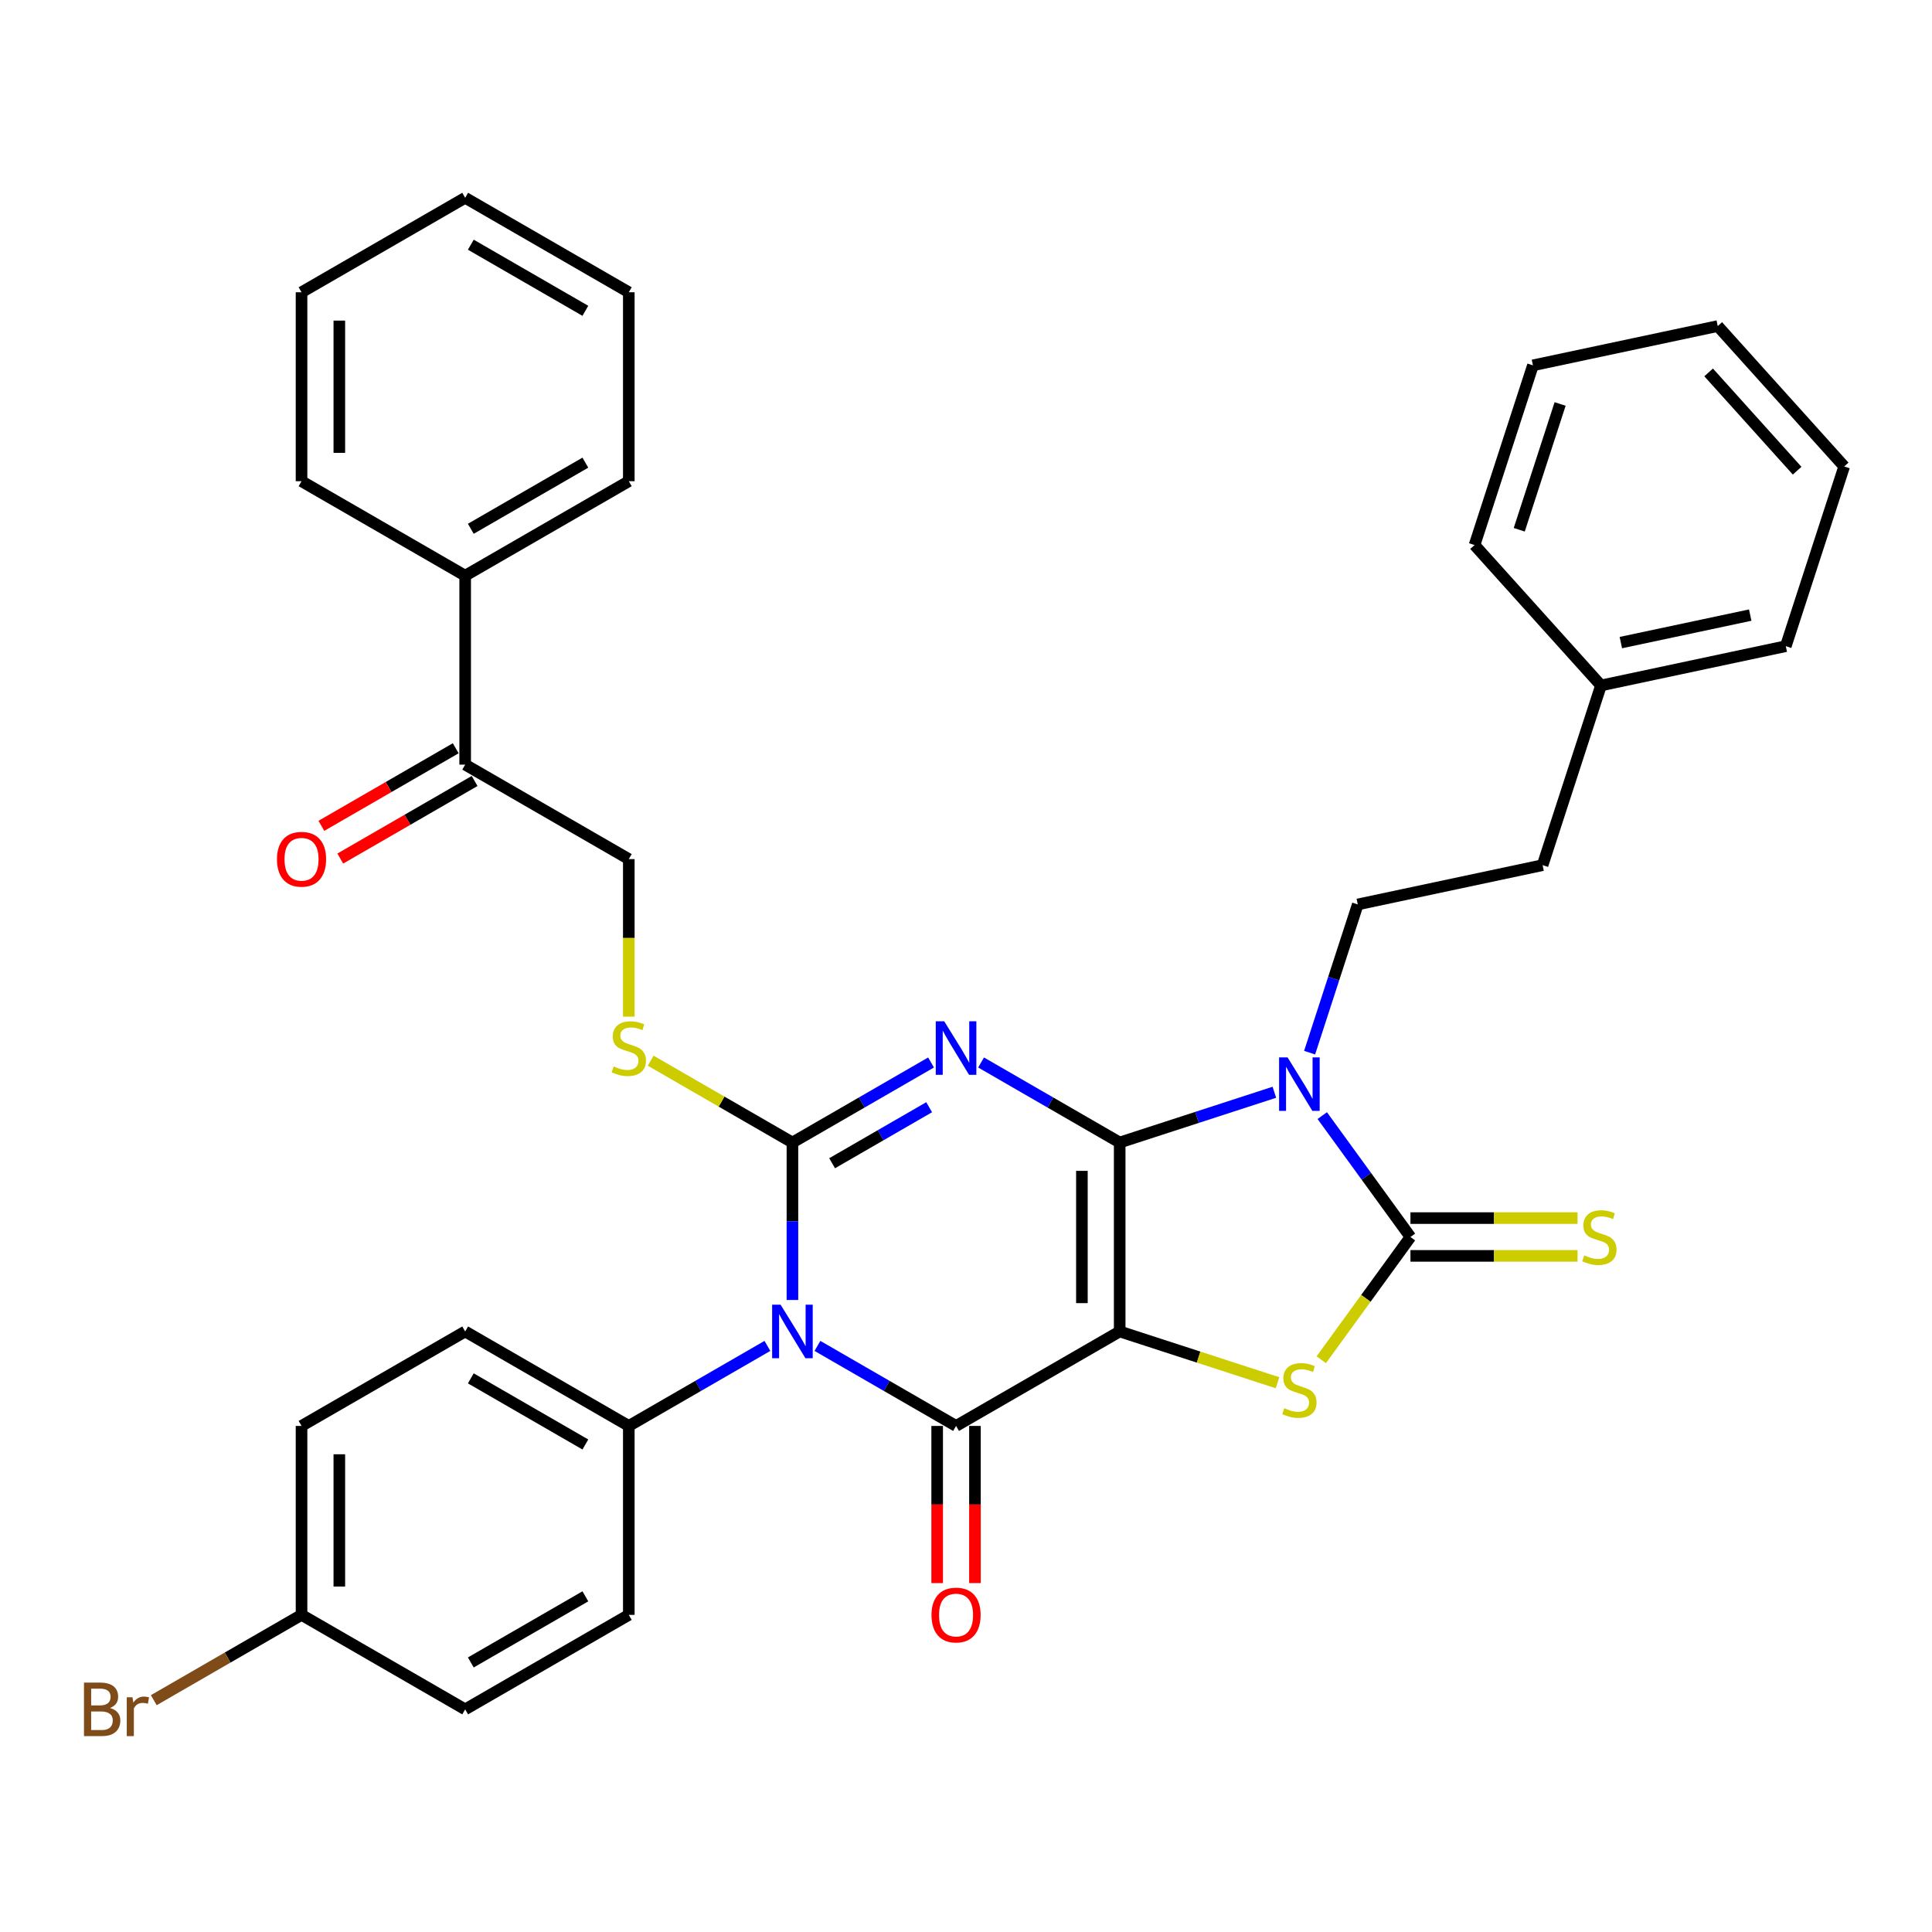 <?xml version='1.0' encoding='iso-8859-1'?>
<svg version='1.1' baseProfile='full'
              xmlns='http://www.w3.org/2000/svg'
                      xmlns:rdkit='http://www.rdkit.org/xml'
                      xmlns:xlink='http://www.w3.org/1999/xlink'
                  xml:space='preserve'
width='1000px' height='1000px' viewBox='0 0 1000 1000'>
<!-- END OF HEADER -->
<rect style='opacity:1.0;fill:#FFFFFF;stroke:none' width='1000' height='1000' x='0' y='0'> </rect>
<path class='bond-0' d='M 579.55,591.366 L 579.55,689.164' style='fill:none;fill-rule:evenodd;stroke:#000000;stroke-width:6px;stroke-linecap:butt;stroke-linejoin:miter;stroke-opacity:1' />
<path class='bond-0' d='M 559.991,606.036 L 559.991,674.494' style='fill:none;fill-rule:evenodd;stroke:#000000;stroke-width:6px;stroke-linecap:butt;stroke-linejoin:miter;stroke-opacity:1' />
<path class='bond-1' d='M 579.55,591.366 L 543.677,570.655' style='fill:none;fill-rule:evenodd;stroke:#000000;stroke-width:6px;stroke-linecap:butt;stroke-linejoin:miter;stroke-opacity:1' />
<path class='bond-1' d='M 543.677,570.655 L 507.804,549.943' style='fill:none;fill-rule:evenodd;stroke:#0000FF;stroke-width:6px;stroke-linecap:butt;stroke-linejoin:miter;stroke-opacity:1' />
<path class='bond-2' d='M 579.55,591.366 L 619.582,578.359' style='fill:none;fill-rule:evenodd;stroke:#000000;stroke-width:6px;stroke-linecap:butt;stroke-linejoin:miter;stroke-opacity:1' />
<path class='bond-2' d='M 619.582,578.359 L 659.613,565.352' style='fill:none;fill-rule:evenodd;stroke:#0000FF;stroke-width:6px;stroke-linecap:butt;stroke-linejoin:miter;stroke-opacity:1' />
<path class='bond-5' d='M 579.55,689.164 L 494.855,738.063' style='fill:none;fill-rule:evenodd;stroke:#000000;stroke-width:6px;stroke-linecap:butt;stroke-linejoin:miter;stroke-opacity:1' />
<path class='bond-7' d='M 579.55,689.164 L 620.393,702.434' style='fill:none;fill-rule:evenodd;stroke:#000000;stroke-width:6px;stroke-linecap:butt;stroke-linejoin:miter;stroke-opacity:1' />
<path class='bond-7' d='M 620.393,702.434 L 661.236,715.705' style='fill:none;fill-rule:evenodd;stroke:#CCCC00;stroke-width:6px;stroke-linecap:butt;stroke-linejoin:miter;stroke-opacity:1' />
<path class='bond-3' d='M 481.907,549.943 L 446.033,570.655' style='fill:none;fill-rule:evenodd;stroke:#0000FF;stroke-width:6px;stroke-linecap:butt;stroke-linejoin:miter;stroke-opacity:1' />
<path class='bond-3' d='M 446.033,570.655 L 410.16,591.366' style='fill:none;fill-rule:evenodd;stroke:#000000;stroke-width:6px;stroke-linecap:butt;stroke-linejoin:miter;stroke-opacity:1' />
<path class='bond-3' d='M 480.925,573.096 L 455.813,587.594' style='fill:none;fill-rule:evenodd;stroke:#0000FF;stroke-width:6px;stroke-linecap:butt;stroke-linejoin:miter;stroke-opacity:1' />
<path class='bond-3' d='M 455.813,587.594 L 430.702,602.092' style='fill:none;fill-rule:evenodd;stroke:#000000;stroke-width:6px;stroke-linecap:butt;stroke-linejoin:miter;stroke-opacity:1' />
<path class='bond-6' d='M 684.399,577.438 L 707.222,608.852' style='fill:none;fill-rule:evenodd;stroke:#0000FF;stroke-width:6px;stroke-linecap:butt;stroke-linejoin:miter;stroke-opacity:1' />
<path class='bond-6' d='M 707.222,608.852 L 730.045,640.265' style='fill:none;fill-rule:evenodd;stroke:#000000;stroke-width:6px;stroke-linecap:butt;stroke-linejoin:miter;stroke-opacity:1' />
<path class='bond-9' d='M 677.855,544.852 L 690.319,506.493' style='fill:none;fill-rule:evenodd;stroke:#0000FF;stroke-width:6px;stroke-linecap:butt;stroke-linejoin:miter;stroke-opacity:1' />
<path class='bond-9' d='M 690.319,506.493 L 702.782,468.134' style='fill:none;fill-rule:evenodd;stroke:#000000;stroke-width:6px;stroke-linecap:butt;stroke-linejoin:miter;stroke-opacity:1' />
<path class='bond-4' d='M 410.16,591.366 L 410.16,632.118' style='fill:none;fill-rule:evenodd;stroke:#000000;stroke-width:6px;stroke-linecap:butt;stroke-linejoin:miter;stroke-opacity:1' />
<path class='bond-4' d='M 410.16,632.118 L 410.16,672.871' style='fill:none;fill-rule:evenodd;stroke:#0000FF;stroke-width:6px;stroke-linecap:butt;stroke-linejoin:miter;stroke-opacity:1' />
<path class='bond-8' d='M 410.16,591.366 L 373.475,570.186' style='fill:none;fill-rule:evenodd;stroke:#000000;stroke-width:6px;stroke-linecap:butt;stroke-linejoin:miter;stroke-opacity:1' />
<path class='bond-8' d='M 373.475,570.186 L 336.79,549.006' style='fill:none;fill-rule:evenodd;stroke:#CCCC00;stroke-width:6px;stroke-linecap:butt;stroke-linejoin:miter;stroke-opacity:1' />
<path class='bond-10' d='M 397.212,696.64 L 361.338,717.351' style='fill:none;fill-rule:evenodd;stroke:#0000FF;stroke-width:6px;stroke-linecap:butt;stroke-linejoin:miter;stroke-opacity:1' />
<path class='bond-10' d='M 361.338,717.351 L 325.465,738.063' style='fill:none;fill-rule:evenodd;stroke:#000000;stroke-width:6px;stroke-linecap:butt;stroke-linejoin:miter;stroke-opacity:1' />
<path class='bond-36' d='M 423.108,696.64 L 458.982,717.351' style='fill:none;fill-rule:evenodd;stroke:#0000FF;stroke-width:6px;stroke-linecap:butt;stroke-linejoin:miter;stroke-opacity:1' />
<path class='bond-36' d='M 458.982,717.351 L 494.855,738.063' style='fill:none;fill-rule:evenodd;stroke:#000000;stroke-width:6px;stroke-linecap:butt;stroke-linejoin:miter;stroke-opacity:1' />
<path class='bond-12' d='M 485.075,738.063 L 485.075,778.737' style='fill:none;fill-rule:evenodd;stroke:#000000;stroke-width:6px;stroke-linecap:butt;stroke-linejoin:miter;stroke-opacity:1' />
<path class='bond-12' d='M 485.075,778.737 L 485.075,819.411' style='fill:none;fill-rule:evenodd;stroke:#FF0000;stroke-width:6px;stroke-linecap:butt;stroke-linejoin:miter;stroke-opacity:1' />
<path class='bond-12' d='M 504.635,738.063 L 504.635,778.737' style='fill:none;fill-rule:evenodd;stroke:#000000;stroke-width:6px;stroke-linecap:butt;stroke-linejoin:miter;stroke-opacity:1' />
<path class='bond-12' d='M 504.635,778.737 L 504.635,819.411' style='fill:none;fill-rule:evenodd;stroke:#FF0000;stroke-width:6px;stroke-linecap:butt;stroke-linejoin:miter;stroke-opacity:1' />
<path class='bond-11' d='M 730.045,650.045 L 773.282,650.045' style='fill:none;fill-rule:evenodd;stroke:#000000;stroke-width:6px;stroke-linecap:butt;stroke-linejoin:miter;stroke-opacity:1' />
<path class='bond-11' d='M 773.282,650.045 L 816.518,650.045' style='fill:none;fill-rule:evenodd;stroke:#CCCC00;stroke-width:6px;stroke-linecap:butt;stroke-linejoin:miter;stroke-opacity:1' />
<path class='bond-11' d='M 730.045,630.485 L 773.282,630.485' style='fill:none;fill-rule:evenodd;stroke:#000000;stroke-width:6px;stroke-linecap:butt;stroke-linejoin:miter;stroke-opacity:1' />
<path class='bond-11' d='M 773.282,630.485 L 816.518,630.485' style='fill:none;fill-rule:evenodd;stroke:#CCCC00;stroke-width:6px;stroke-linecap:butt;stroke-linejoin:miter;stroke-opacity:1' />
<path class='bond-35' d='M 730.045,640.265 L 706.966,672.031' style='fill:none;fill-rule:evenodd;stroke:#000000;stroke-width:6px;stroke-linecap:butt;stroke-linejoin:miter;stroke-opacity:1' />
<path class='bond-35' d='M 706.966,672.031 L 683.886,703.797' style='fill:none;fill-rule:evenodd;stroke:#CCCC00;stroke-width:6px;stroke-linecap:butt;stroke-linejoin:miter;stroke-opacity:1' />
<path class='bond-14' d='M 325.465,526.214 L 325.465,485.442' style='fill:none;fill-rule:evenodd;stroke:#CCCC00;stroke-width:6px;stroke-linecap:butt;stroke-linejoin:miter;stroke-opacity:1' />
<path class='bond-14' d='M 325.465,485.442 L 325.465,444.67' style='fill:none;fill-rule:evenodd;stroke:#000000;stroke-width:6px;stroke-linecap:butt;stroke-linejoin:miter;stroke-opacity:1' />
<path class='bond-19' d='M 702.782,468.134 L 798.443,447.801' style='fill:none;fill-rule:evenodd;stroke:#000000;stroke-width:6px;stroke-linecap:butt;stroke-linejoin:miter;stroke-opacity:1' />
<path class='bond-17' d='M 325.465,738.063 L 240.77,689.164' style='fill:none;fill-rule:evenodd;stroke:#000000;stroke-width:6px;stroke-linecap:butt;stroke-linejoin:miter;stroke-opacity:1' />
<path class='bond-17' d='M 302.981,747.667 L 243.694,713.438' style='fill:none;fill-rule:evenodd;stroke:#000000;stroke-width:6px;stroke-linecap:butt;stroke-linejoin:miter;stroke-opacity:1' />
<path class='bond-18' d='M 325.465,738.063 L 325.465,835.86' style='fill:none;fill-rule:evenodd;stroke:#000000;stroke-width:6px;stroke-linecap:butt;stroke-linejoin:miter;stroke-opacity:1' />
<path class='bond-13' d='M 240.77,395.771 L 325.465,444.67' style='fill:none;fill-rule:evenodd;stroke:#000000;stroke-width:6px;stroke-linecap:butt;stroke-linejoin:miter;stroke-opacity:1' />
<path class='bond-15' d='M 235.88,387.302 L 201.112,407.375' style='fill:none;fill-rule:evenodd;stroke:#000000;stroke-width:6px;stroke-linecap:butt;stroke-linejoin:miter;stroke-opacity:1' />
<path class='bond-15' d='M 201.112,407.375 L 166.343,427.449' style='fill:none;fill-rule:evenodd;stroke:#FF0000;stroke-width:6px;stroke-linecap:butt;stroke-linejoin:miter;stroke-opacity:1' />
<path class='bond-15' d='M 245.66,404.241 L 210.891,424.314' style='fill:none;fill-rule:evenodd;stroke:#000000;stroke-width:6px;stroke-linecap:butt;stroke-linejoin:miter;stroke-opacity:1' />
<path class='bond-15' d='M 210.891,424.314 L 176.123,444.388' style='fill:none;fill-rule:evenodd;stroke:#FF0000;stroke-width:6px;stroke-linecap:butt;stroke-linejoin:miter;stroke-opacity:1' />
<path class='bond-16' d='M 240.77,395.771 L 240.77,297.974' style='fill:none;fill-rule:evenodd;stroke:#000000;stroke-width:6px;stroke-linecap:butt;stroke-linejoin:miter;stroke-opacity:1' />
<path class='bond-25' d='M 240.77,297.974 L 325.465,249.075' style='fill:none;fill-rule:evenodd;stroke:#000000;stroke-width:6px;stroke-linecap:butt;stroke-linejoin:miter;stroke-opacity:1' />
<path class='bond-25' d='M 243.694,273.7 L 302.981,239.471' style='fill:none;fill-rule:evenodd;stroke:#000000;stroke-width:6px;stroke-linecap:butt;stroke-linejoin:miter;stroke-opacity:1' />
<path class='bond-26' d='M 240.77,297.974 L 156.075,249.075' style='fill:none;fill-rule:evenodd;stroke:#000000;stroke-width:6px;stroke-linecap:butt;stroke-linejoin:miter;stroke-opacity:1' />
<path class='bond-21' d='M 240.77,689.164 L 156.075,738.063' style='fill:none;fill-rule:evenodd;stroke:#000000;stroke-width:6px;stroke-linecap:butt;stroke-linejoin:miter;stroke-opacity:1' />
<path class='bond-22' d='M 325.465,835.86 L 240.77,884.759' style='fill:none;fill-rule:evenodd;stroke:#000000;stroke-width:6px;stroke-linecap:butt;stroke-linejoin:miter;stroke-opacity:1' />
<path class='bond-22' d='M 302.981,826.256 L 243.694,860.485' style='fill:none;fill-rule:evenodd;stroke:#000000;stroke-width:6px;stroke-linecap:butt;stroke-linejoin:miter;stroke-opacity:1' />
<path class='bond-24' d='M 798.443,447.801 L 828.664,354.79' style='fill:none;fill-rule:evenodd;stroke:#000000;stroke-width:6px;stroke-linecap:butt;stroke-linejoin:miter;stroke-opacity:1' />
<path class='bond-20' d='M 156.075,835.86 L 240.77,884.759' style='fill:none;fill-rule:evenodd;stroke:#000000;stroke-width:6px;stroke-linecap:butt;stroke-linejoin:miter;stroke-opacity:1' />
<path class='bond-23' d='M 156.075,835.86 L 117.835,857.938' style='fill:none;fill-rule:evenodd;stroke:#000000;stroke-width:6px;stroke-linecap:butt;stroke-linejoin:miter;stroke-opacity:1' />
<path class='bond-23' d='M 117.835,857.938 L 79.594,880.016' style='fill:none;fill-rule:evenodd;stroke:#7F4C19;stroke-width:6px;stroke-linecap:butt;stroke-linejoin:miter;stroke-opacity:1' />
<path class='bond-37' d='M 156.075,835.86 L 156.075,738.063' style='fill:none;fill-rule:evenodd;stroke:#000000;stroke-width:6px;stroke-linecap:butt;stroke-linejoin:miter;stroke-opacity:1' />
<path class='bond-37' d='M 175.634,821.19 L 175.634,752.732' style='fill:none;fill-rule:evenodd;stroke:#000000;stroke-width:6px;stroke-linecap:butt;stroke-linejoin:miter;stroke-opacity:1' />
<path class='bond-27' d='M 828.664,354.79 L 924.324,334.457' style='fill:none;fill-rule:evenodd;stroke:#000000;stroke-width:6px;stroke-linecap:butt;stroke-linejoin:miter;stroke-opacity:1' />
<path class='bond-27' d='M 838.946,332.608 L 905.909,318.375' style='fill:none;fill-rule:evenodd;stroke:#000000;stroke-width:6px;stroke-linecap:butt;stroke-linejoin:miter;stroke-opacity:1' />
<path class='bond-28' d='M 828.664,354.79 L 763.225,282.112' style='fill:none;fill-rule:evenodd;stroke:#000000;stroke-width:6px;stroke-linecap:butt;stroke-linejoin:miter;stroke-opacity:1' />
<path class='bond-29' d='M 325.465,249.075 L 325.465,151.277' style='fill:none;fill-rule:evenodd;stroke:#000000;stroke-width:6px;stroke-linecap:butt;stroke-linejoin:miter;stroke-opacity:1' />
<path class='bond-30' d='M 156.075,249.075 L 156.075,151.277' style='fill:none;fill-rule:evenodd;stroke:#000000;stroke-width:6px;stroke-linecap:butt;stroke-linejoin:miter;stroke-opacity:1' />
<path class='bond-30' d='M 175.634,234.405 L 175.634,165.947' style='fill:none;fill-rule:evenodd;stroke:#000000;stroke-width:6px;stroke-linecap:butt;stroke-linejoin:miter;stroke-opacity:1' />
<path class='bond-31' d='M 924.324,334.457 L 954.545,241.446' style='fill:none;fill-rule:evenodd;stroke:#000000;stroke-width:6px;stroke-linecap:butt;stroke-linejoin:miter;stroke-opacity:1' />
<path class='bond-32' d='M 763.225,282.112 L 793.446,189.101' style='fill:none;fill-rule:evenodd;stroke:#000000;stroke-width:6px;stroke-linecap:butt;stroke-linejoin:miter;stroke-opacity:1' />
<path class='bond-32' d='M 786.36,274.205 L 807.515,209.097' style='fill:none;fill-rule:evenodd;stroke:#000000;stroke-width:6px;stroke-linecap:butt;stroke-linejoin:miter;stroke-opacity:1' />
<path class='bond-39' d='M 325.465,151.277 L 240.77,102.379' style='fill:none;fill-rule:evenodd;stroke:#000000;stroke-width:6px;stroke-linecap:butt;stroke-linejoin:miter;stroke-opacity:1' />
<path class='bond-39' d='M 302.981,160.882 L 243.694,126.652' style='fill:none;fill-rule:evenodd;stroke:#000000;stroke-width:6px;stroke-linecap:butt;stroke-linejoin:miter;stroke-opacity:1' />
<path class='bond-33' d='M 156.075,151.277 L 240.77,102.379' style='fill:none;fill-rule:evenodd;stroke:#000000;stroke-width:6px;stroke-linecap:butt;stroke-linejoin:miter;stroke-opacity:1' />
<path class='bond-38' d='M 954.545,241.446 L 889.106,168.768' style='fill:none;fill-rule:evenodd;stroke:#000000;stroke-width:6px;stroke-linecap:butt;stroke-linejoin:miter;stroke-opacity:1' />
<path class='bond-38' d='M 930.194,243.632 L 884.386,192.758' style='fill:none;fill-rule:evenodd;stroke:#000000;stroke-width:6px;stroke-linecap:butt;stroke-linejoin:miter;stroke-opacity:1' />
<path class='bond-34' d='M 793.446,189.101 L 889.106,168.768' style='fill:none;fill-rule:evenodd;stroke:#000000;stroke-width:6px;stroke-linecap:butt;stroke-linejoin:miter;stroke-opacity:1' />
<path  class='atom-2' d='M 488.733 528.619
L 497.809 543.289
Q 498.708 544.736, 500.156 547.357
Q 501.603 549.978, 501.681 550.135
L 501.681 528.619
L 505.359 528.619
L 505.359 556.316
L 501.564 556.316
L 491.823 540.277
Q 490.689 538.399, 489.476 536.248
Q 488.303 534.096, 487.951 533.431
L 487.951 556.316
L 484.352 556.316
L 484.352 528.619
L 488.733 528.619
' fill='#0000FF'/>
<path  class='atom-3' d='M 666.439 547.297
L 675.515 561.967
Q 676.415 563.414, 677.862 566.035
Q 679.309 568.656, 679.388 568.812
L 679.388 547.297
L 683.065 547.297
L 683.065 574.993
L 679.27 574.993
L 669.53 558.954
Q 668.395 557.077, 667.182 554.925
Q 666.009 552.774, 665.657 552.109
L 665.657 574.993
L 662.058 574.993
L 662.058 547.297
L 666.439 547.297
' fill='#0000FF'/>
<path  class='atom-5' d='M 404.038 675.316
L 413.114 689.985
Q 414.013 691.433, 415.461 694.054
Q 416.908 696.675, 416.986 696.831
L 416.986 675.316
L 420.664 675.316
L 420.664 703.012
L 416.869 703.012
L 407.128 686.973
Q 405.994 685.095, 404.781 682.944
Q 403.608 680.792, 403.256 680.127
L 403.256 703.012
L 399.657 703.012
L 399.657 675.316
L 404.038 675.316
' fill='#0000FF'/>
<path  class='atom-8' d='M 664.738 728.891
Q 665.05 729.008, 666.341 729.556
Q 667.632 730.103, 669.041 730.456
Q 670.488 730.769, 671.896 730.769
Q 674.517 730.769, 676.043 729.517
Q 677.569 728.226, 677.569 725.996
Q 677.569 724.47, 676.786 723.532
Q 676.043 722.593, 674.869 722.084
Q 673.696 721.576, 671.74 720.989
Q 669.275 720.246, 667.789 719.541
Q 666.341 718.837, 665.285 717.351
Q 664.268 715.864, 664.268 713.361
Q 664.268 709.879, 666.615 707.727
Q 669.001 705.576, 673.696 705.576
Q 676.904 705.576, 680.542 707.102
L 679.642 710.114
Q 676.317 708.745, 673.813 708.745
Q 671.114 708.745, 669.627 709.879
Q 668.141 710.974, 668.18 712.891
Q 668.18 714.378, 668.923 715.277
Q 669.706 716.177, 670.801 716.686
Q 671.935 717.194, 673.813 717.781
Q 676.317 718.563, 677.803 719.346
Q 679.29 720.128, 680.346 721.732
Q 681.441 723.297, 681.441 725.996
Q 681.441 729.83, 678.859 731.903
Q 676.317 733.937, 672.053 733.937
Q 669.588 733.937, 667.711 733.389
Q 665.872 732.881, 663.681 731.981
L 664.738 728.891
' fill='#CCCC00'/>
<path  class='atom-9' d='M 317.641 551.973
Q 317.954 552.091, 319.245 552.638
Q 320.536 553.186, 321.944 553.538
Q 323.392 553.851, 324.8 553.851
Q 327.421 553.851, 328.946 552.599
Q 330.472 551.308, 330.472 549.079
Q 330.472 547.553, 329.69 546.614
Q 328.946 545.675, 327.773 545.167
Q 326.599 544.658, 324.643 544.071
Q 322.179 543.328, 320.692 542.624
Q 319.245 541.92, 318.189 540.433
Q 317.172 538.947, 317.172 536.443
Q 317.172 532.962, 319.519 530.81
Q 321.905 528.658, 326.599 528.658
Q 329.807 528.658, 333.445 530.184
L 332.545 533.196
Q 329.22 531.827, 326.717 531.827
Q 324.018 531.827, 322.531 532.962
Q 321.044 534.057, 321.084 535.974
Q 321.084 537.46, 321.827 538.36
Q 322.609 539.26, 323.705 539.768
Q 324.839 540.277, 326.717 540.864
Q 329.22 541.646, 330.707 542.428
Q 332.193 543.211, 333.25 544.815
Q 334.345 546.379, 334.345 549.079
Q 334.345 552.912, 331.763 554.986
Q 329.22 557.02, 324.956 557.02
Q 322.492 557.02, 320.614 556.472
Q 318.776 555.964, 316.585 555.064
L 317.641 551.973
' fill='#CCCC00'/>
<path  class='atom-12' d='M 820.019 649.771
Q 820.332 649.888, 821.623 650.436
Q 822.914 650.984, 824.322 651.336
Q 825.769 651.649, 827.178 651.649
Q 829.799 651.649, 831.324 650.397
Q 832.85 649.106, 832.85 646.876
Q 832.85 645.35, 832.068 644.412
Q 831.324 643.473, 830.151 642.964
Q 828.977 642.456, 827.021 641.869
Q 824.557 641.126, 823.07 640.422
Q 821.623 639.717, 820.567 638.231
Q 819.55 636.744, 819.55 634.241
Q 819.55 630.759, 821.897 628.608
Q 824.283 626.456, 828.977 626.456
Q 832.185 626.456, 835.823 627.982
L 834.923 630.994
Q 831.598 629.625, 829.095 629.625
Q 826.395 629.625, 824.909 630.759
Q 823.422 631.854, 823.461 633.771
Q 823.461 635.258, 824.205 636.158
Q 824.987 637.057, 826.082 637.566
Q 827.217 638.074, 829.095 638.661
Q 831.598 639.444, 833.085 640.226
Q 834.571 641.008, 835.627 642.612
Q 836.723 644.177, 836.723 646.876
Q 836.723 650.71, 834.141 652.783
Q 831.598 654.817, 827.334 654.817
Q 824.87 654.817, 822.992 654.27
Q 821.153 653.761, 818.963 652.861
L 820.019 649.771
' fill='#CCCC00'/>
<path  class='atom-13' d='M 482.142 835.938
Q 482.142 829.288, 485.428 825.572
Q 488.714 821.855, 494.855 821.855
Q 500.997 821.855, 504.283 825.572
Q 507.569 829.288, 507.569 835.938
Q 507.569 842.667, 504.244 846.5
Q 500.919 850.295, 494.855 850.295
Q 488.753 850.295, 485.428 846.5
Q 482.142 842.706, 482.142 835.938
M 494.855 847.165
Q 499.08 847.165, 501.349 844.349
Q 503.657 841.493, 503.657 835.938
Q 503.657 830.501, 501.349 827.762
Q 499.08 824.985, 494.855 824.985
Q 490.63 824.985, 488.322 827.723
Q 486.053 830.462, 486.053 835.938
Q 486.053 841.532, 488.322 844.349
Q 490.63 847.165, 494.855 847.165
' fill='#FF0000'/>
<path  class='atom-16' d='M 143.361 444.748
Q 143.361 438.098, 146.647 434.382
Q 149.933 430.665, 156.075 430.665
Q 162.216 430.665, 165.502 434.382
Q 168.788 438.098, 168.788 444.748
Q 168.788 451.477, 165.463 455.31
Q 162.138 459.105, 156.075 459.105
Q 149.972 459.105, 146.647 455.31
Q 143.361 451.516, 143.361 444.748
M 156.075 455.975
Q 160.299 455.975, 162.568 453.159
Q 164.876 450.303, 164.876 444.748
Q 164.876 439.311, 162.568 436.572
Q 160.299 433.795, 156.075 433.795
Q 151.85 433.795, 149.542 436.533
Q 147.273 439.272, 147.273 444.748
Q 147.273 450.342, 149.542 453.159
Q 151.85 455.975, 156.075 455.975
' fill='#FF0000'/>
<path  class='atom-24' d='M 56.925 884.055
Q 59.585 884.798, 60.915 886.441
Q 62.284 888.045, 62.284 890.431
Q 62.284 894.265, 59.82 896.455
Q 57.394 898.607, 52.778 898.607
L 43.468 898.607
L 43.468 870.911
L 51.644 870.911
Q 56.377 870.911, 58.764 872.828
Q 61.15 874.744, 61.15 878.265
Q 61.15 882.451, 56.925 884.055
M 47.184 874.04
L 47.184 882.725
L 51.644 882.725
Q 54.382 882.725, 55.791 881.629
Q 57.238 880.495, 57.238 878.265
Q 57.238 874.04, 51.644 874.04
L 47.184 874.04
M 52.778 895.477
Q 55.478 895.477, 56.925 894.187
Q 58.372 892.896, 58.372 890.431
Q 58.372 888.162, 56.769 887.028
Q 55.204 885.854, 52.192 885.854
L 47.184 885.854
L 47.184 895.477
L 52.778 895.477
' fill='#7F4C19'/>
<path  class='atom-24' d='M 68.582 878.5
L 69.013 881.277
Q 71.125 878.148, 74.568 878.148
Q 75.663 878.148, 77.15 878.539
L 76.563 881.825
Q 74.881 881.434, 73.942 881.434
Q 72.299 881.434, 71.203 882.099
Q 70.147 882.725, 69.287 884.25
L 69.287 898.607
L 65.609 898.607
L 65.609 878.5
L 68.582 878.5
' fill='#7F4C19'/>
</svg>

